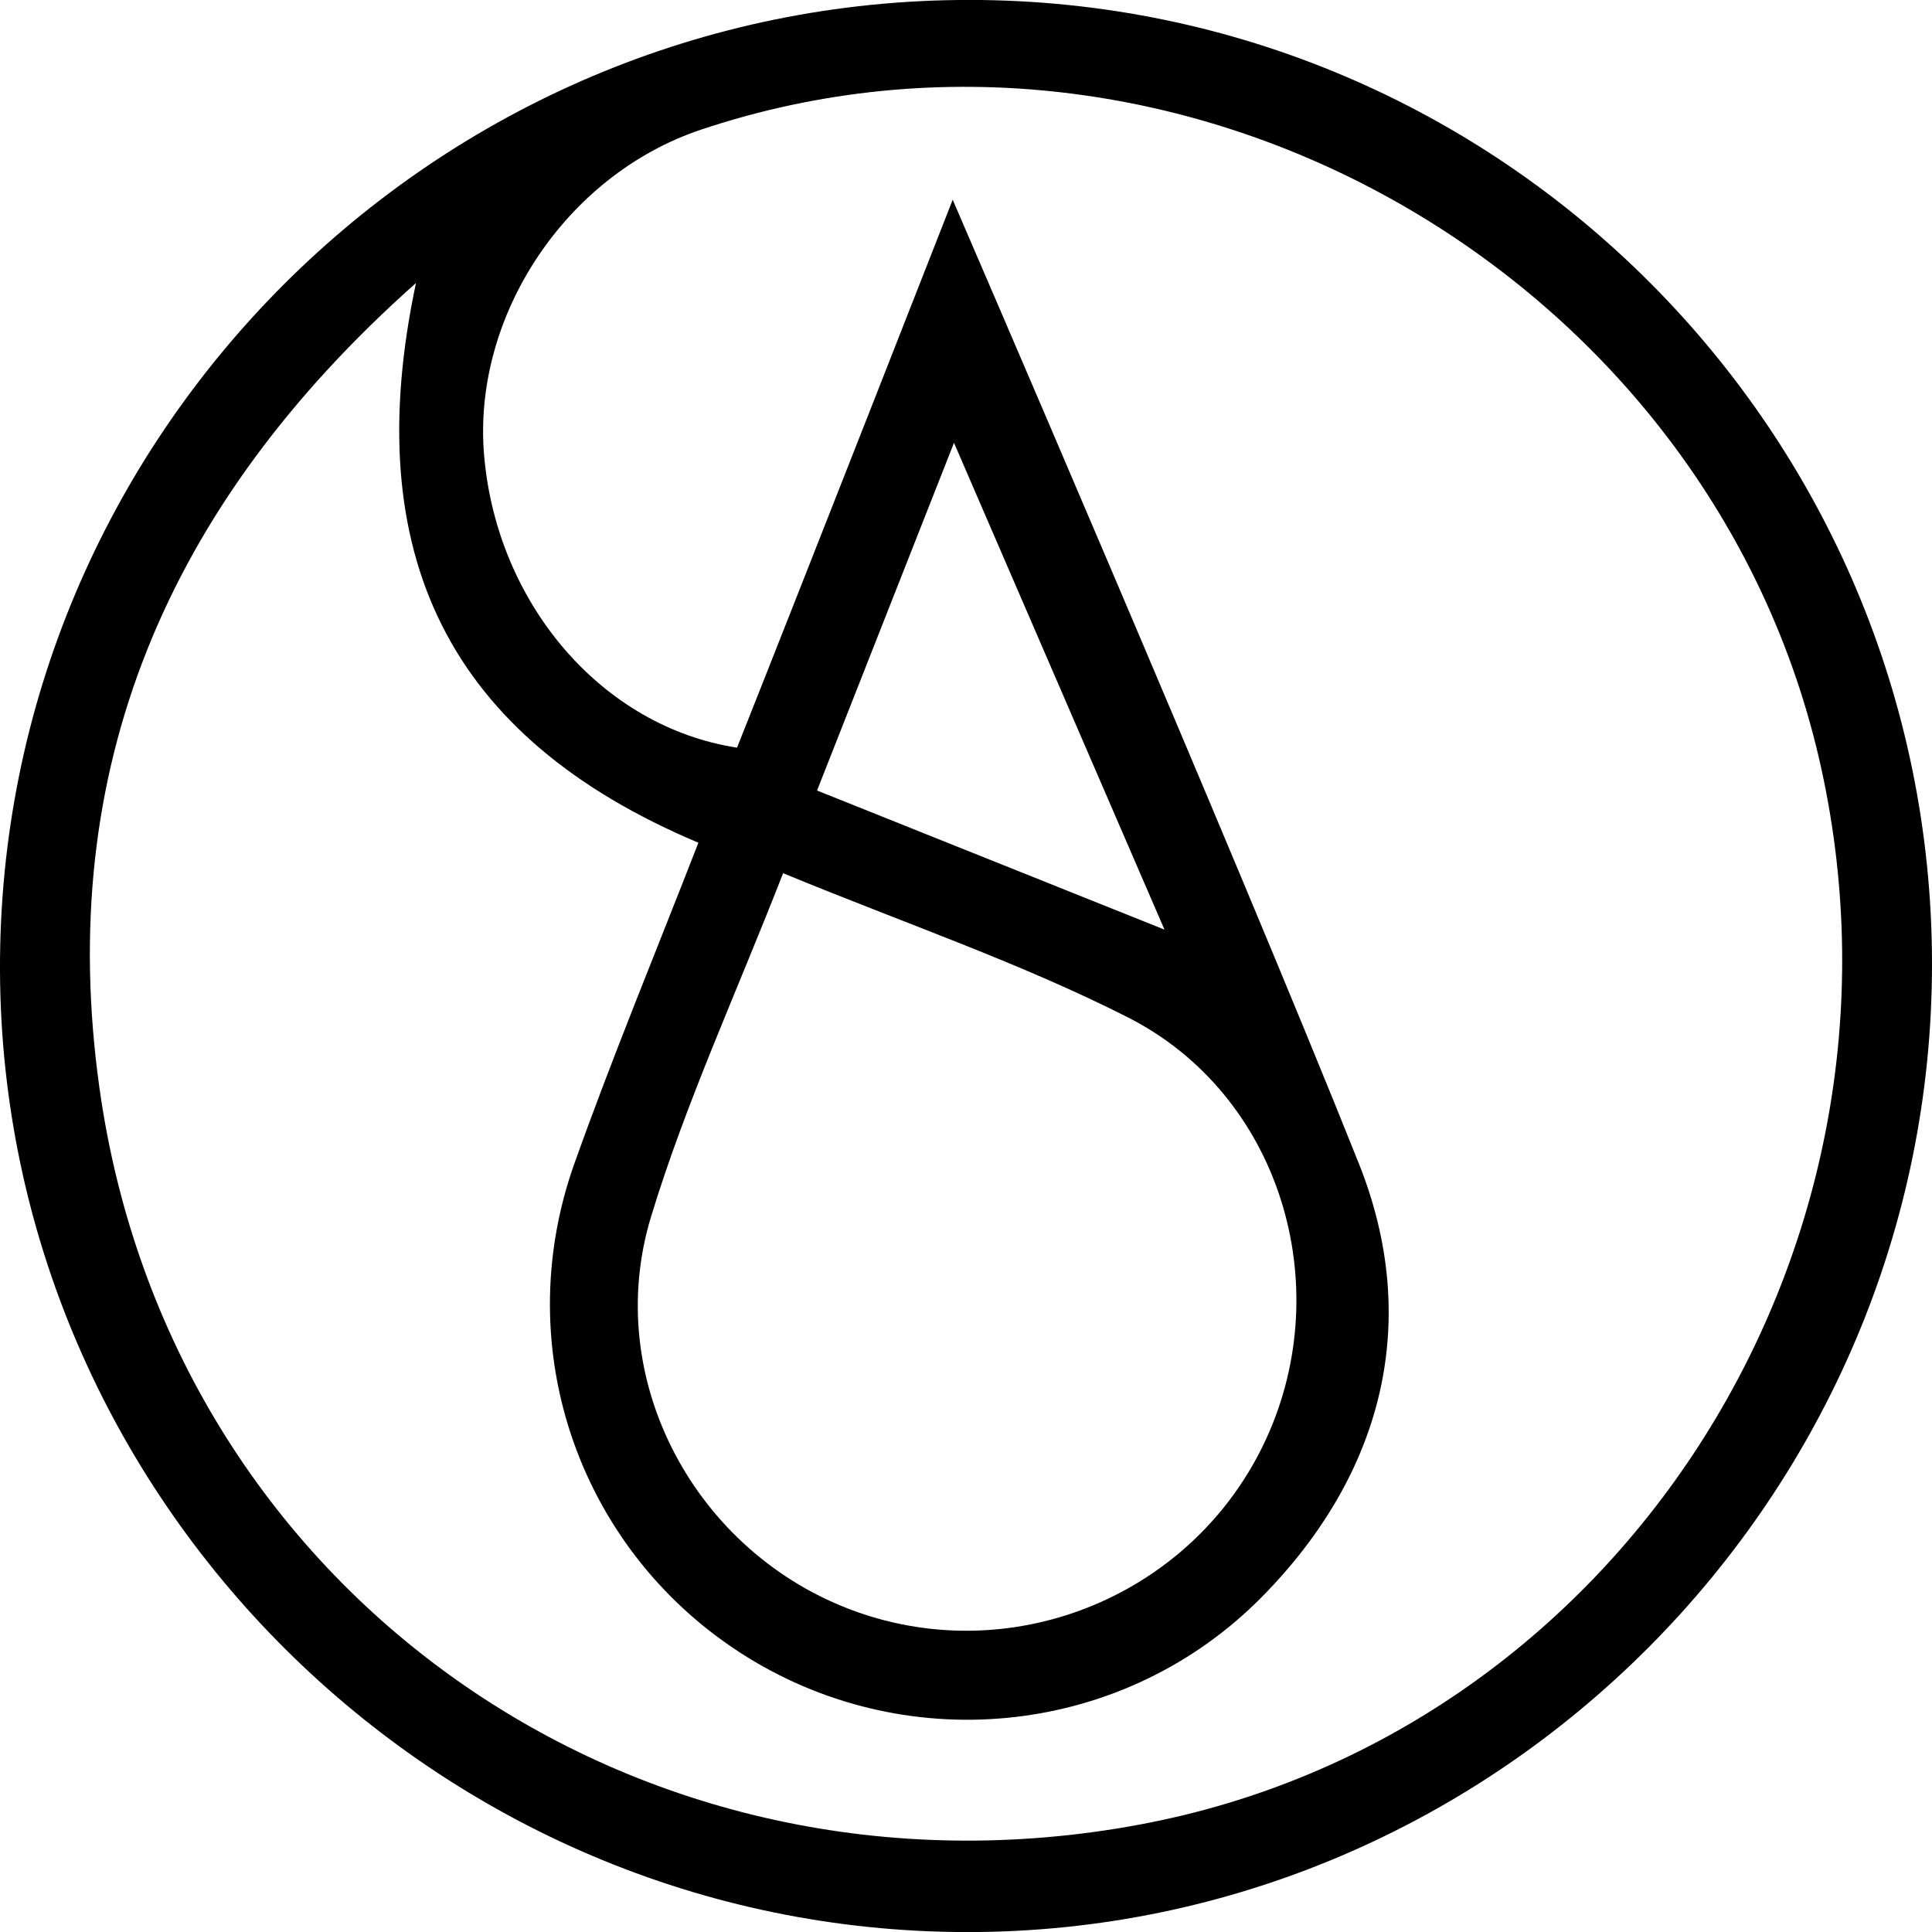 <svg width="60" height="60" viewBox="0 0 60 60" version="1.1" xmlns="http://www.w3.org/2000/svg" xmlns:xlink="http://www.w3.org/1999/xlink" xml:space="preserve" xmlns:serif="http://www.serif.com/" style="fill-rule:evenodd;clip-rule:evenodd;stroke-linejoin:round;stroke-miterlimit:2;"><path d="M29.627,13.752c-1.542,3.914 -2.877,7.303 -4.253,10.798c3.665,1.467 7.033,2.816 10.79,4.32c-2.228,-5.154 -4.257,-9.846 -6.537,-15.118m-5.307,13.366c-1.468,3.765 -3.027,7.14 -4.1,10.663c-1.545,5.073 1.394,10.474 6.34,12.259c4.976,1.796 10.541,-0.535 12.757,-5.343c2.215,-4.807 0.43,-10.704 -4.286,-13.1c-3.344,-1.698 -6.931,-2.92 -10.711,-4.479m5.267,-20.915c0,0 8.755,20.256 12.615,29.935c1.947,4.883 0.762,9.624 -3.005,13.448c-4.242,4.305 -10.887,5.032 -15.981,1.884c-5.176,-3.201 -7.443,-9.531 -5.38,-15.328c1.188,-3.337 2.548,-6.612 3.853,-9.971c-7.755,-3.264 -10.562,-8.953 -8.77,-17.382c-7.796,6.924 -11.199,15.157 -9.834,24.974c2.179,15.682 16.679,25.809 32.3,22.902c14.811,-2.756 24.48,-17.73 21.178,-32.796c-3.365,-15.353 -19.953,-24.812 -34.797,-19.841c-4.198,1.406 -7.114,5.801 -6.729,10.144c0.406,4.594 3.665,8.403 7.852,9.047c2.121,-5.332 6.698,-17.016 6.698,-17.016m30.413,23.705c0.02,16.535 -13.498,30.108 -29.974,30.094c-16.445,-0.013 -29.956,-13.444 -30.026,-29.846c-0.071,-16.597 13.498,-30.178 30.132,-30.158c16.475,0.019 29.848,13.41 29.868,29.91" style="fill-rule:nonzero;"/></svg>